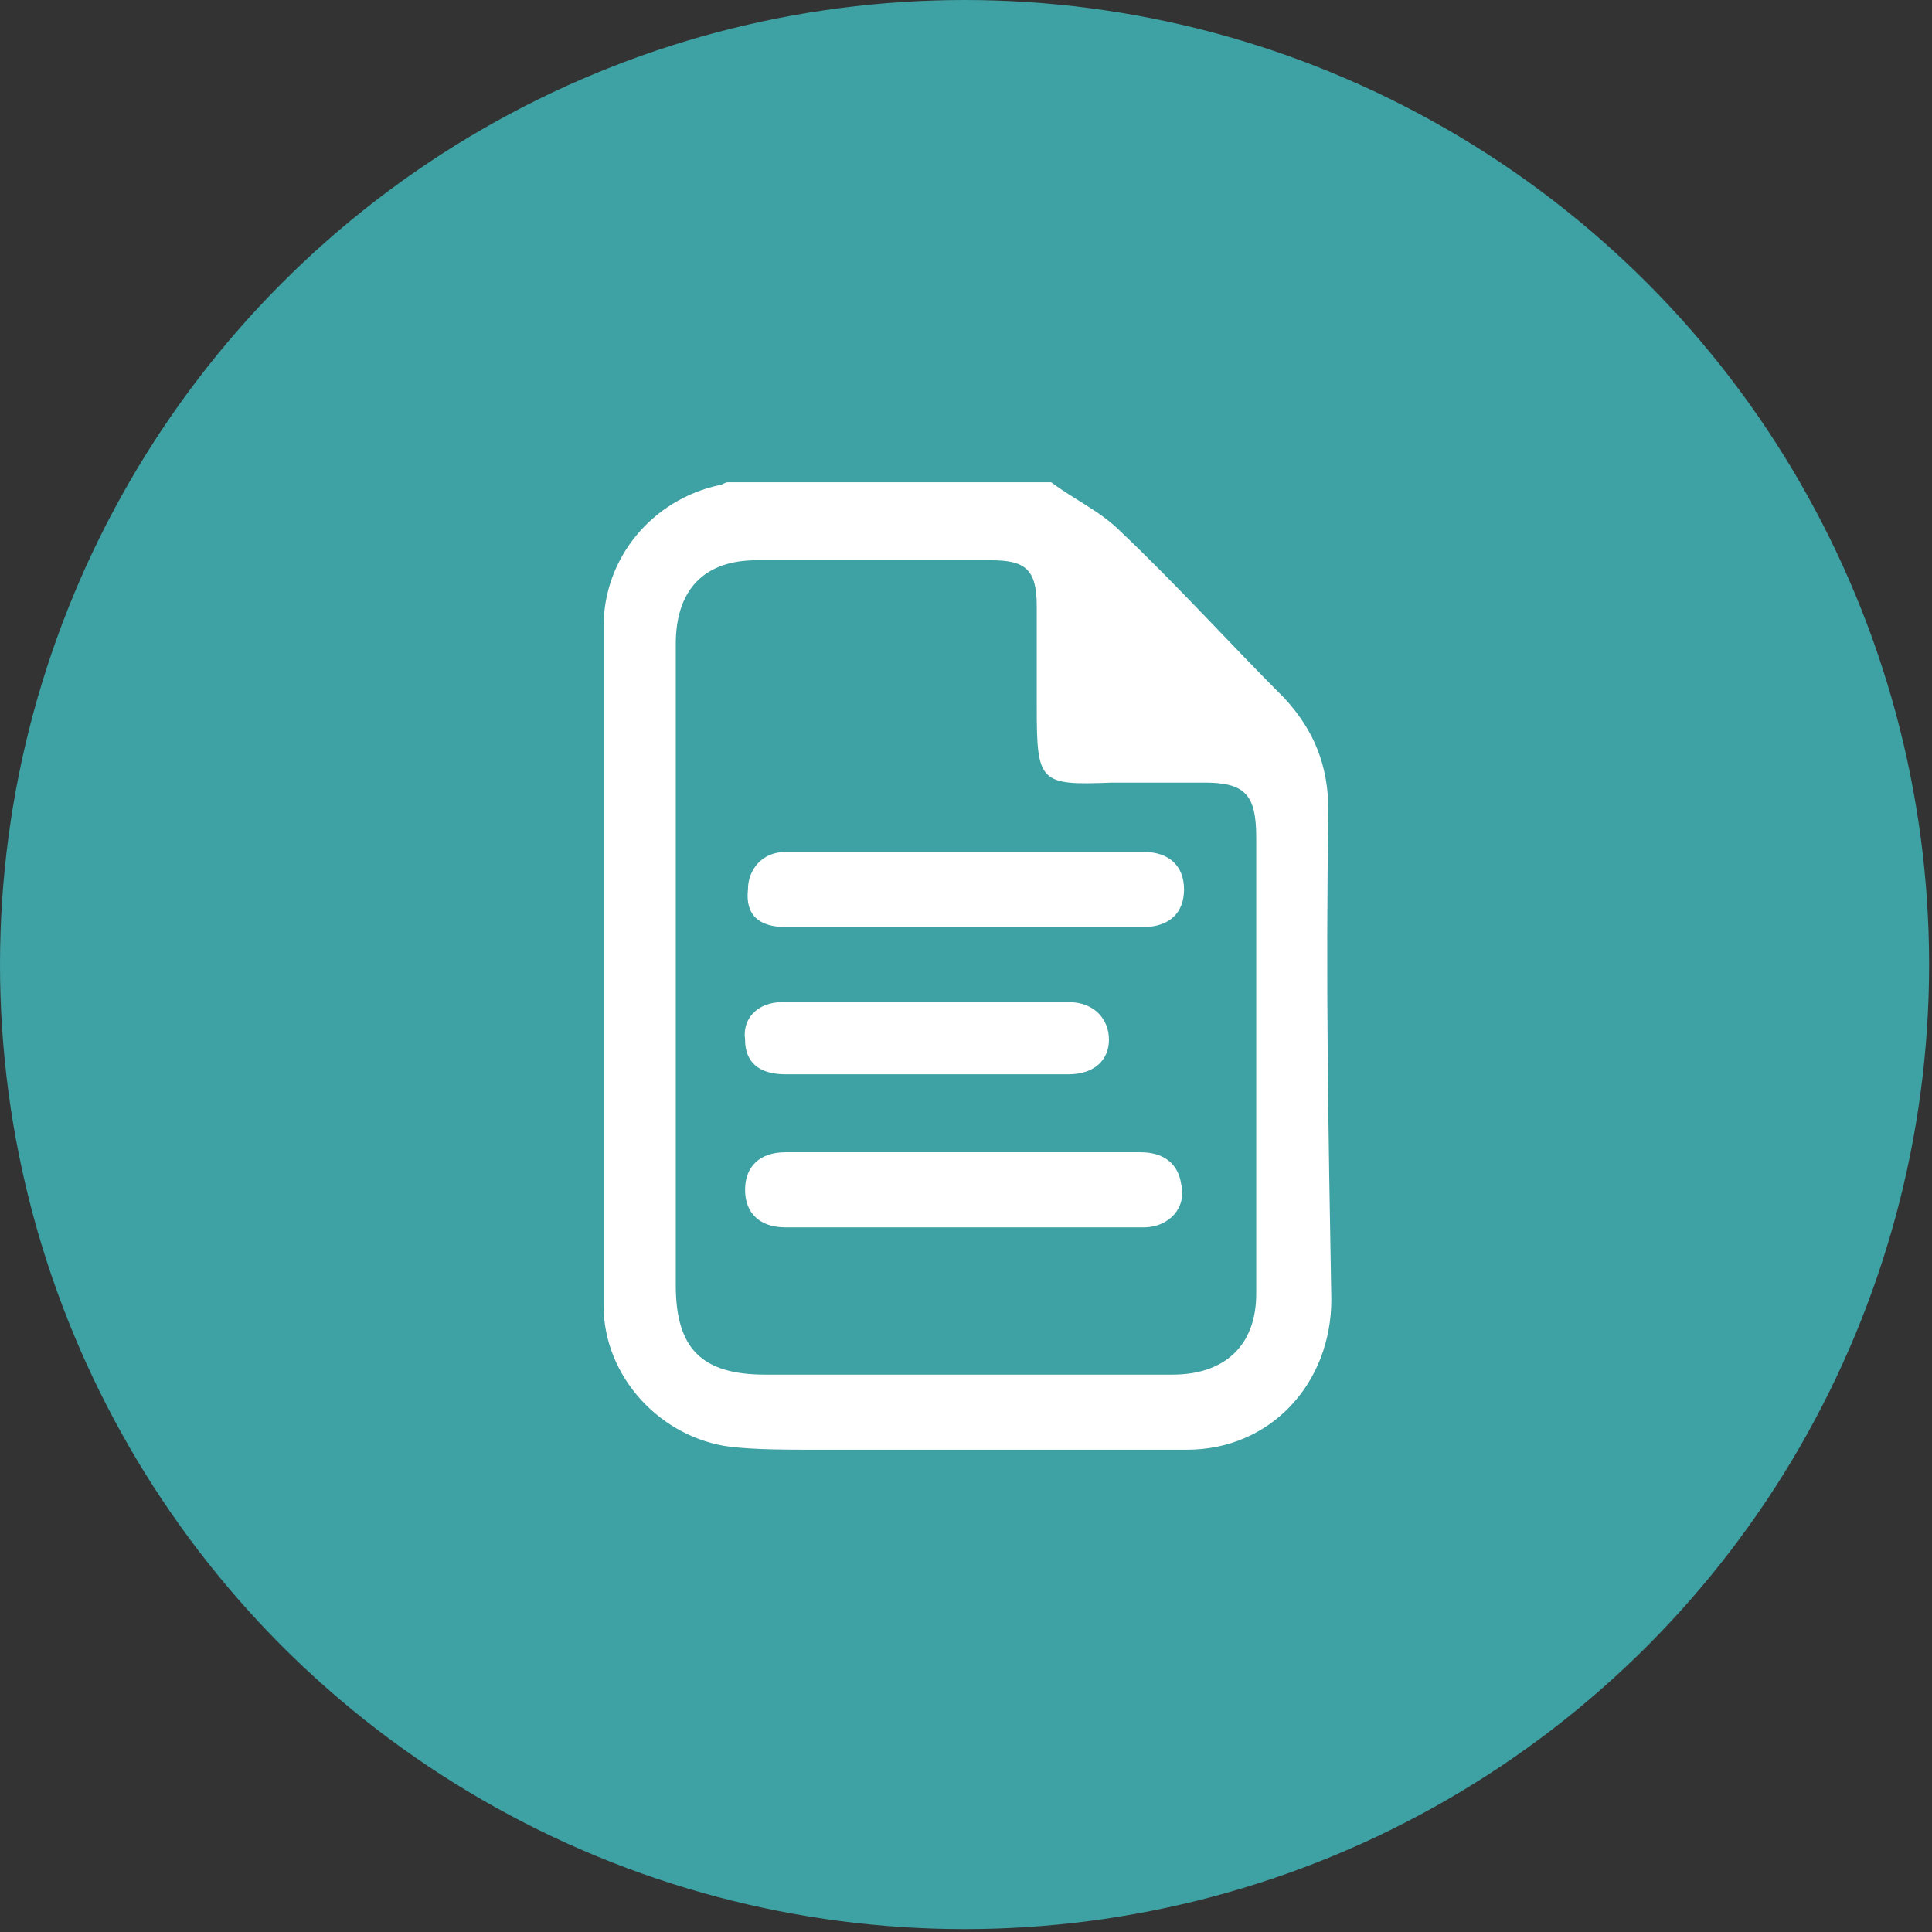 <?xml version="1.0" encoding="utf-8"?>
<!-- Generator: Adobe Illustrator 22.0.1, SVG Export Plug-In . SVG Version: 6.00 Build 0)  -->
<svg version="1.1" id="Layer_1" xmlns="http://www.w3.org/2000/svg" xmlns:xlink="http://www.w3.org/1999/xlink" x="0px" y="0px"
	 viewBox="0 0 66.9 66.9" style="enable-background:new 0 0 66.9 66.9;" xml:space="preserve">
<rect x="0" y="0" width="66.9" height="66.9" fill="#333333" stroke="none"/>
<style type="text/css">
	.st0{fill:#3ea1a3;}
	.st1{fill:#FFFFFF;}
</style>
<circle class="st0" cx="33.4" cy="33.4" r="33.4"/>
<g>
	<g>
		<path class="st1" d="M46,28.1c0-1.6-0.5-2.8-1.5-3.9c-1.9-1.9-3.7-3.9-5.7-5.8c-0.7-0.7-1.6-1.1-2.4-1.7c-3.7,0-7.5,0-11.2,0
			c-0.1,0-0.2,0.1-0.3,0.1c-2.3,0.5-4,2.5-4,4.9c0,7.8,0,15.7,0,23.5c0,2.5,2,4.6,4.4,4.9c0.9,0.1,1.9,0.1,2.9,0.1
			c4.3,0,8.6,0,12.9,0c2.9,0,5-2.3,5-5.2C46,39.3,45.9,33.7,46,28.1z M40.6,47.6c-4.7,0-9.4,0-14.1,0c-2.2,0-3.1-0.9-3.1-3.1
			c0-3.7,0-7.3,0-11c0,0,0,0,0,0c0-3.7,0-7.5,0-11.2c0-1.9,1-2.9,2.8-2.9c2.7,0,5.4,0,8.1,0c1.2,0,1.6,0.3,1.6,1.6
			c0,1.2,0,2.3,0,3.5c0,2.6,0.1,2.7,2.6,2.6c1.1,0,2.1,0,3.2,0c1.4,0,1.8,0.4,1.8,1.9c0,5.3,0,10.5,0,15.8
			C43.5,46.6,42.4,47.6,40.6,47.6z M27.2,32.1c2.1,0,4.1,0,6.2,0c0,0,0,0,0,0c2.1,0,4.1,0,6.2,0c0.9,0,1.4-0.5,1.4-1.3
			c0-0.8-0.5-1.3-1.4-1.3c-4.1,0-8.3,0-12.4,0c-0.8,0-1.3,0.6-1.3,1.3C25.8,31.7,26.3,32.1,27.2,32.1z M39.5,39.9
			c-4.1,0-8.2,0-12.3,0c-0.9,0-1.4,0.5-1.4,1.3c0,0.8,0.5,1.3,1.4,1.3c2.1,0,4.1,0,6.2,0c0,0,0,0,0,0c2.1,0,4.2,0,6.2,0
			c0.9,0,1.5-0.7,1.3-1.5C40.8,40.3,40.3,39.9,39.5,39.9z M27.1,34.7c-0.9,0-1.4,0.6-1.3,1.3c0,0.8,0.5,1.2,1.4,1.2
			c1.6,0,3.3,0,4.9,0c1.6,0,3.3,0,4.9,0c0.9,0,1.4-0.5,1.4-1.2c0-0.7-0.5-1.3-1.4-1.3C33.7,34.7,30.4,34.7,27.1,34.7z"/>
	</g>
</g>
</svg>
